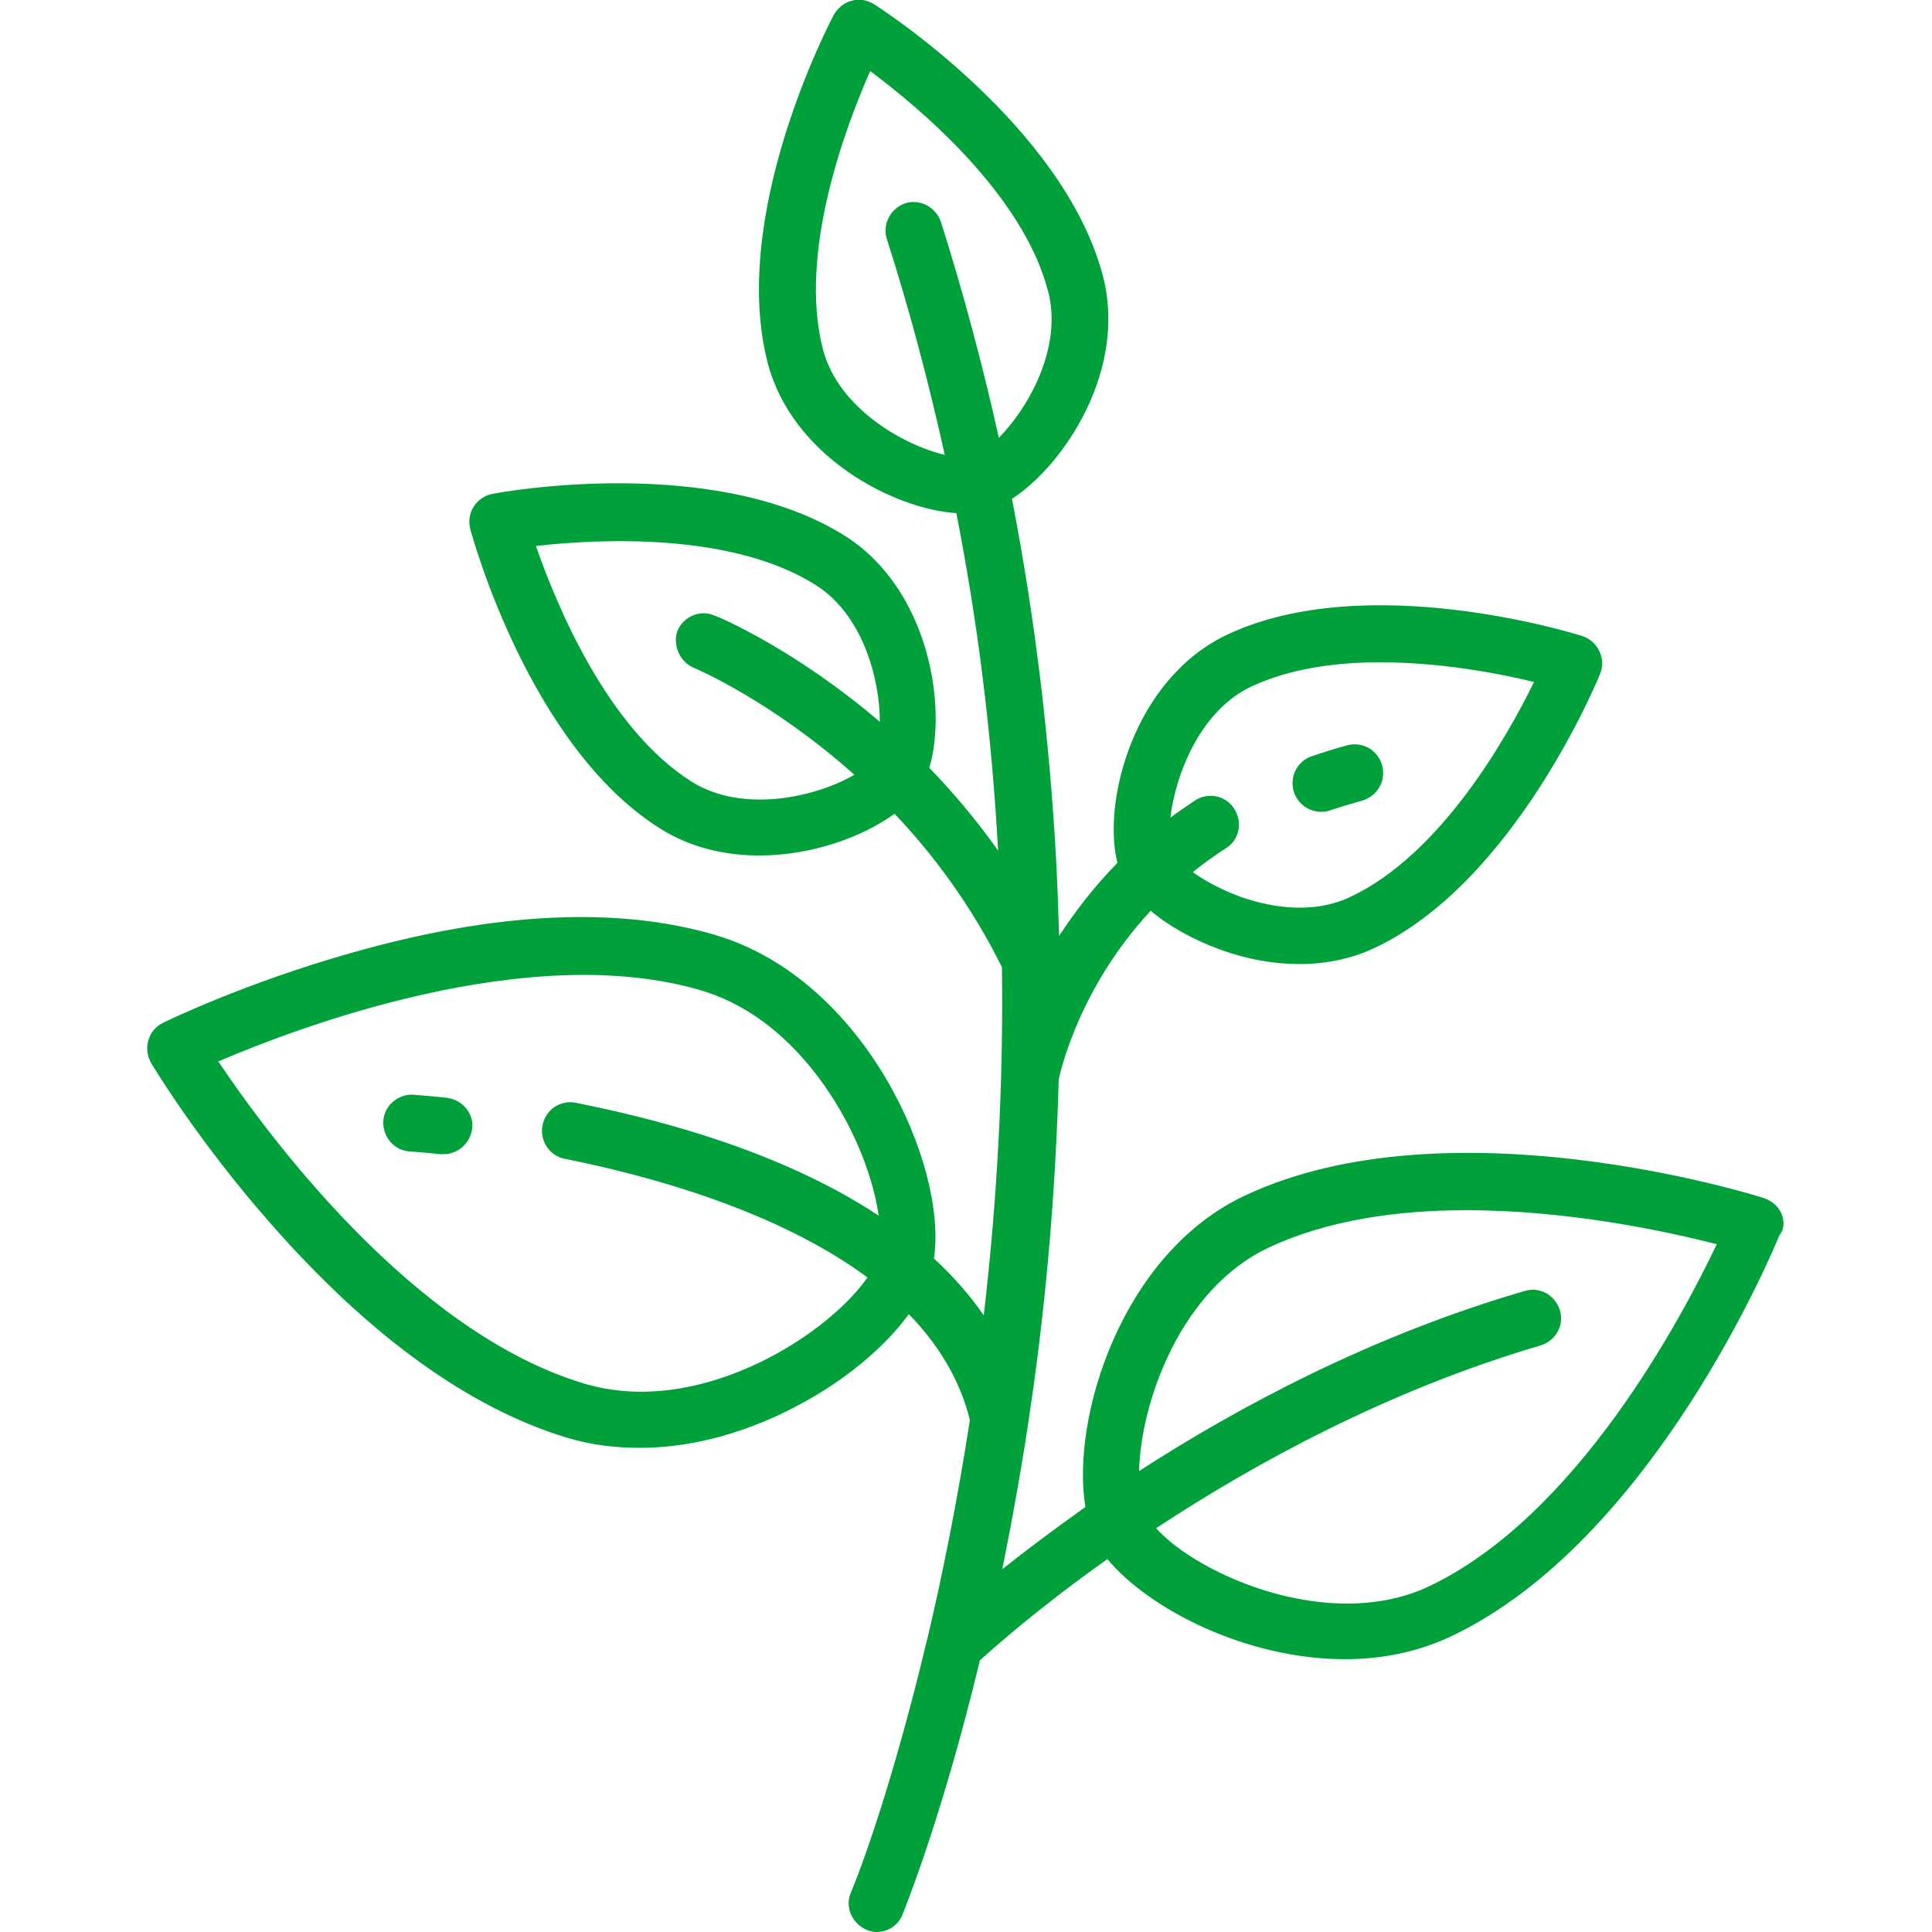 <?xml version="1.0" encoding="utf-8"?>
<!-- Generator: Adobe Illustrator 24.0.0, SVG Export Plug-In . SVG Version: 6.00 Build 0)  -->
<svg version="1.1" id="Layer_1" xmlns="http://www.w3.org/2000/svg" xmlns:xlink="http://www.w3.org/1999/xlink" x="0px" y="0px"
	 viewBox="0 0 500 500" style="enable-background:new 0 0 500 500;" xml:space="preserve">
<style type="text/css">
	.st0{fill:#00A03B;}
</style>
<g>
	<g>
		<g>
			<path class="st0" d="M461,314c-0.9-1.9-2.4-3.2-4.4-3.9c-3.3-1.1-81.8-25.4-134.4-0.7c-32,15-45.1,57.7-41.3,80.6
				c-8.4,6-15.6,11.4-21.5,16.1c2.6-13,5.2-27.2,7.4-42.5c4.1-28.1,6.4-56.2,7.2-84.3c0.7-3.1,5.7-24.1,23.8-43.6
				c4.7,4,11,7.5,18.1,10.1c6.9,2.5,13.9,3.7,20.4,3.7c6.9,0,13.6-1.4,19.5-4.2c36-17,57.4-68.7,58.3-70.9c0.8-1.9,0.7-4-0.2-5.9
				s-2.4-3.2-4.4-3.9c-2.2-0.7-55.8-17.3-91.8-0.4c-24.5,11.5-32.5,43.7-28.5,59.1c-6.2,6.3-11.1,12.8-15.1,18.9
				c-0.2-6.1-0.4-12.2-0.7-18.3c-1.7-32.1-5.5-63.8-11.5-94.8c13.8-9,29.9-33.7,23.5-57.8c-10.2-38.6-57.1-68.9-59.2-70.2
				c-1.8-1.1-3.8-1.5-5.8-0.9c-2,0.5-3.6,1.9-4.6,3.6c-1.1,2.1-27.1,51.7-17.1,90.2c6.3,24,32.3,37.7,48.8,38.8
				c5.6,28.5,9.2,57.7,10.8,87.3c-5.7-8-11.7-15.1-17.8-21.4c4.7-15.6,0-46.2-21.8-60c-33.7-21.3-88.9-11.4-91.2-10.9
				c-2.1,0.4-3.8,1.6-4.9,3.3s-1.4,3.8-0.9,5.8c0.6,2.2,15.4,56.3,49.1,77.5c7.9,5,16.9,7,25.7,7c13.6,0,26.8-4.8,35-10.8
				c10.1,10.6,19.9,23.8,27.8,39.7c0.4,29.9-1.2,60-4.7,90.1c-3.6-5.2-7.9-10.1-12.9-14.7c3.6-23.6-17.5-72.1-56.5-83.7
				c-25.4-7.5-57.2-6-94.6,4.7c-27.5,7.8-47.6,17.6-48.4,18c-1.9,0.9-3.2,2.5-3.8,4.5c-0.6,2-0.3,4.1,0.7,5.9
				c0.5,0.8,11.9,19.9,30.9,41.5c25.7,29.3,51.6,47.9,76.8,55.5c6.3,1.9,12.7,2.6,18.7,2.6c17.6,0,32.8-6.5,41.6-11.3
				c11.8-6.3,22-14.9,28.1-23.3c7.5,7.7,13.2,16.8,15.8,27.4c-3.2,20.7-7,39.7-11,56.6c0,0.1-0.1,0.2-0.1,0.3
				c-7.4,31.1-15.2,54.6-19.7,65.4c-1.6,3.7,0.3,8,4,9.6c0.9,0.4,1.9,0.6,2.7,0.6c2.9,0,5.7-1.8,6.7-4.6c0.6-1.5,10.3-25.4,20-65.7
				c4.1-3.7,15.6-13.9,33-26.2c10.8,13,36,25.9,61.5,25.9c9.3,0,18.6-1.8,27.2-5.8c52.5-24.7,83.9-100.7,85.2-103.9
				C461.9,318,461.8,315.8,461,314z M324,177.6c9.9-4.6,21.7-6.2,33.1-6.2c15.8,0,31,2.9,39.9,5.1c-7,14.3-24.1,44.6-47.5,55.6
				c-10.7,5.1-22.6,2.1-28.7-0.1c-5.1-1.9-9.2-4.2-12.1-6.3c2.6-2.1,5.5-4.2,8.6-6.2c3.4-2.1,4.4-6.7,2.1-10.2
				c-2.1-3.4-6.7-4.4-10.2-2.1c-2.2,1.5-4.3,2.9-6.3,4.4C304.2,200.5,310.6,183.8,324,177.6z M179.5,172.8
				c0.3,0.1,20.1,8.5,41.6,27.7c-9.3,5.5-28.5,10.3-42.1,1.8c-21.9-13.8-35.1-46-40.3-61c15.8-1.8,50.6-3.7,72.4,10.1
				c12.2,7.7,16.6,24.3,16.6,35.4c-21.9-18.7-41.3-27-42.8-27.5c-3.7-1.6-8,0.2-9.6,4C174.1,166.9,175.8,171.2,179.5,172.8z
				 M258.5,113.3c-4.2-18.9-9.2-37.6-15-55.9c-1.3-3.8-5.4-6-9.2-4.8c-3.8,1.3-6,5.4-4.8,9.2c5.9,18.4,10.8,37,15,55.9
				C234,115.3,217,105.7,213,90.5c-6.5-25,5.8-57.6,12.2-72.1c12.8,9.5,39.4,31.8,46,56.8C275.1,89.7,266.3,105.4,258.5,113.3z
				 M146.2,299.9c22.4,4.5,55,13.5,78.3,30.7c-4.3,6.2-12.8,13.9-24,20c-9.9,5.4-29.3,13.4-49.2,7.5c-44.4-13.2-82.2-64.6-94.8-83.4
				c20.8-8.9,80.4-31.5,124.9-18.4c19.9,5.9,31.8,23.2,37.2,33.1c5,9.2,7.8,18.2,8.8,25.2c-3-2-6.2-3.9-9.6-5.8
				c-18.5-10.2-41.6-18-68.8-23.4c-4-0.8-7.8,1.8-8.6,5.8C139.6,295.3,142.3,299.2,146.2,299.9z M369.7,410.6
				c-6.6,3.1-13.9,4.4-21.1,4.4c-20.7,0-41.4-10.6-49.4-19.5c25.5-16.8,60-35.7,99.5-47.3c3.9-1.2,6.2-5.2,5-9.1
				c-1.2-3.9-5.2-6.2-9.1-5c-39.5,11.5-73.8,29.8-99.8,46.6c0.4-17.7,10.7-47.2,33.7-57.9c15.2-7.1,33.3-9.6,51-9.6
				c26.8,0,52.3,5.6,64.8,8.8C435.1,341.3,408,392.5,369.7,410.6z"/>
		</g>
	</g>
	<g>
		<g>
			<path class="st0" d="M115.6,284.1c-5.3-0.6-8.4-0.7-8.6-0.8c-4.1-0.2-7.6,2.9-7.8,6.9c-0.2,4.1,2.9,7.6,6.9,7.8
				c0,0,3,0.2,7.9,0.7c0.3,0,0.5,0,0.8,0c3.8,0,6.9-2.9,7.4-6.6C122.7,288.2,119.7,284.6,115.6,284.1z"/>
		</g>
	</g>
	<g>
		<g>
			<path class="st0" d="M357.7,198.1c-1.1-4-5.1-6.3-9.1-5.2c-3.1,0.8-6.1,1.8-9.1,2.8c-3.9,1.3-5.9,5.5-4.6,9.4c1.1,3.1,4,5,7,5
				c0.8,0,1.6-0.1,2.4-0.4c2.7-0.9,5.4-1.7,8.2-2.5C356.4,206.1,358.8,202.1,357.7,198.1z"/>
		</g>
	</g>
</g>
</svg>
